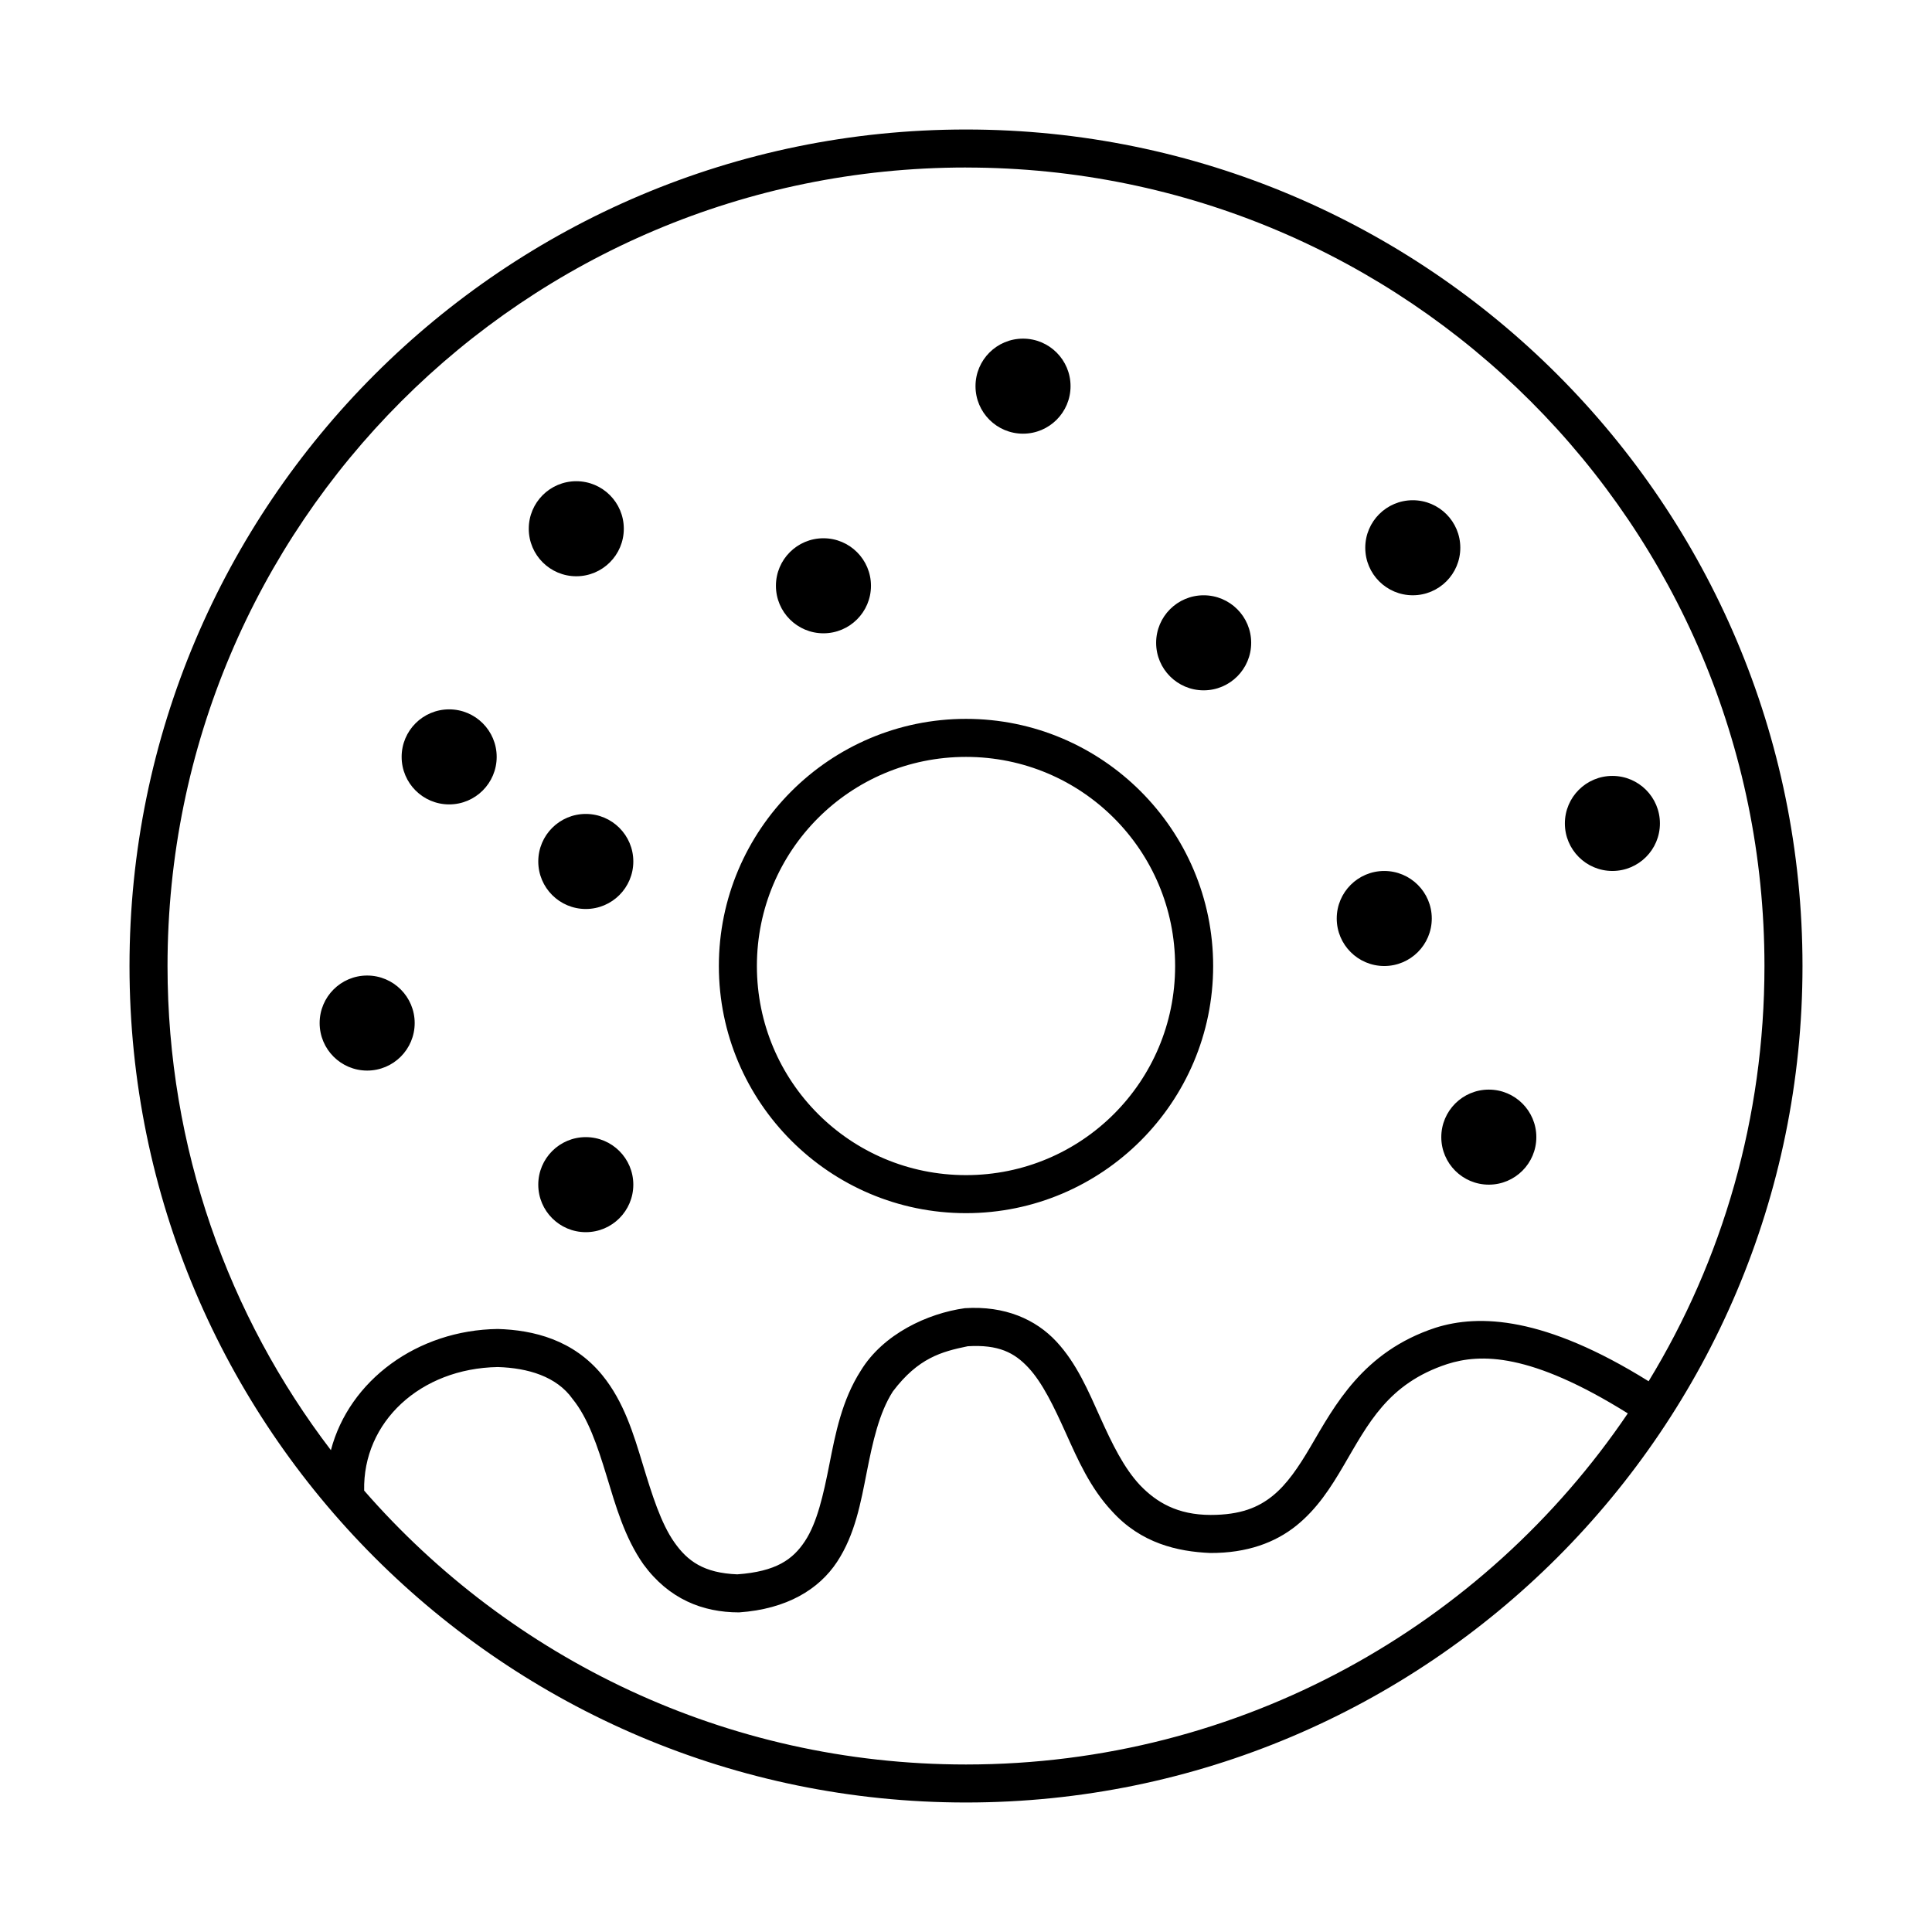 <?xml version="1.0" encoding="UTF-8"?>
<!-- Uploaded to: SVG Repo, www.svgrepo.com, Generator: SVG Repo Mixer Tools -->
<svg fill="#000000" width="800px" height="800px" version="1.1" viewBox="144 144 512 512" xmlns="http://www.w3.org/2000/svg">
 <path d="m400 178.32c-122.37 0-221.68 99.309-221.68 221.68s99.309 221.68 221.68 221.68 221.68-99.309 221.68-221.68-99.309-221.68-221.68-221.68zm0 10.078c116.92 0 211.6 94.676 211.6 211.6 0 40.316-11.156 77.992-30.699 110.05-27.574-17.176-44.926-17.855-56.52-14.168-19.199 6.32-26.699 20.648-33.062 31.488-3.18 5.418-6.262 9.996-10.078 13.066-3.785 3.047-8.48 5.035-16.375 5.039-8.867 0-14.426-3.387-18.734-7.871-4.301-4.578-7.434-11.043-10.547-17.949-3.117-6.906-6.223-14.336-11.652-20.152-5.426-5.816-13.566-9.516-24.246-8.816-9.879 1.371-21.633 6.848-27.551 16.531-5.039 7.852-6.75 16.789-8.344 24.875-1.594 8.086-3.242 15.434-6.457 20.309-3.191 4.848-7.606 8.07-17.949 8.816-8.859-0.352-13.176-3.492-16.688-8.5-3.562-5.082-5.891-12.57-8.344-20.625-2.453-8.051-4.988-16.578-10.707-23.617-7.699-9.449-18.328-12.004-27.711-12.281-21.371 0.277-39.391 13.648-44.242 32.117-27.172-35.59-43.297-80.047-43.297-128.31 0-116.93 94.676-211.61 211.6-211.61zm15.113 45.344c-6.957 0-12.594 5.641-12.594 12.594 0 6.957 5.641 12.594 12.594 12.594 6.957 0 12.594-5.641 12.594-12.594 0-6.957-5.641-12.594-12.594-12.594zm-118.39 37.785c-6.957 0-12.594 5.641-12.594 12.594 0 6.957 5.641 12.594 12.594 12.594 6.957 0 12.594-5.641 12.594-12.594 0-6.957-5.641-12.594-12.594-12.594zm221.68 5.039c-6.957 0-12.594 5.641-12.594 12.594 0 6.957 5.641 12.594 12.594 12.594 6.957 0 12.594-5.641 12.594-12.594 0-6.957-5.641-12.594-12.594-12.594zm-156.18 10.078c-6.957 0-12.594 5.641-12.594 12.594 0 6.957 5.641 12.594 12.594 12.594 6.957 0 12.594-5.641 12.594-12.594 0-6.957-5.641-12.594-12.594-12.594zm100.76 15.113c-6.957 0-12.594 5.641-12.594 12.594 0 6.957 5.641 12.594 12.594 12.594 6.957 0 12.594-5.641 12.594-12.594 0-6.957-5.641-12.594-12.594-12.594zm-199.95 30.23c-6.957 0-12.594 5.641-12.594 12.594 0 6.957 5.641 12.594 12.594 12.594 6.957 0 12.594-5.641 12.594-12.594 0-6.957-5.641-12.594-12.594-12.594zm136.97 2.519c-36.113 0-65.496 29.383-65.496 65.496 0 36.113 29.383 65.496 65.496 65.496s65.496-29.383 65.496-65.496c0-36.113-29.383-65.496-65.496-65.496zm0 10.078c30.664 0 55.418 24.754 55.418 55.418 0 30.668-24.754 55.418-55.418 55.418-30.668 0-55.418-24.754-55.418-55.418 0-30.668 24.754-55.418 55.418-55.418zm171.3 5.039c-6.957 0-12.594 5.641-12.594 12.594 0 6.957 5.641 12.594 12.594 12.594 6.957 0 12.594-5.641 12.594-12.594 0-6.957-5.641-12.594-12.594-12.594zm-272.06 10.078c-6.957 0-12.594 5.641-12.594 12.594 0 6.957 5.641 12.594 12.594 12.594 6.957 0 12.594-5.641 12.594-12.594 0-6.957-5.641-12.594-12.594-12.594zm211.6 15.113c-6.957 0-12.594 5.641-12.594 12.594 0 6.957 5.641 12.594 12.594 12.594 6.957 0 12.594-5.641 12.594-12.594 0-6.957-5.641-12.594-12.594-12.594zm-269.54 27.711c-6.957 0-12.594 5.641-12.594 12.594 0 6.957 5.641 12.594 12.594 12.594 6.957 0 12.594-5.641 12.594-12.594 0-6.957-5.641-12.594-12.594-12.594zm297.25 30.23c-6.957 0-12.594 5.641-12.594 12.594 0 6.957 5.641 12.594 12.594 12.594 6.957 0 12.594-5.641 12.594-12.594 0-6.957-5.641-12.594-12.594-12.594zm-239.31 12.594c-6.957 0-12.594 5.641-12.594 12.594 0 6.957 5.641 12.594 12.594 12.594 6.957 0 12.594-5.641 12.594-12.594 0-6.957-5.641-12.594-12.594-12.594zm101.23 55.418c8.125-0.488 12.328 1.668 16.059 5.668 3.762 4.035 6.781 10.367 9.918 17.32s6.453 14.578 12.281 20.781c7.688 8.465 17.344 10.648 25.977 11.02 9.812 0.051 17.297-2.789 22.828-7.242 5.535-4.453 9.148-10.141 12.438-15.742 6.578-11.207 11.77-21.883 27.551-27.078 8.809-2.801 21.992-3.082 47.863 13.066-38.023 56.18-102.39 93.047-175.39 93.047-63.68 0-120.71-28.113-159.49-72.582-0.406-18.16 14.871-32.406 35.426-32.746 7.938 0.242 15.594 2.473 19.836 8.5 4.07 5.008 6.555 12.375 8.973 20.309 2.418 7.934 4.781 16.359 9.762 23.457 6.734 9.211 15.691 12.75 25.348 12.754 12.676-0.871 21.195-6.125 25.977-13.383s6.285-15.727 7.871-23.773c1.586-8.043 3.258-15.688 6.926-21.41 6.703-8.863 12.887-10.535 19.84-11.965z"/>
</svg>